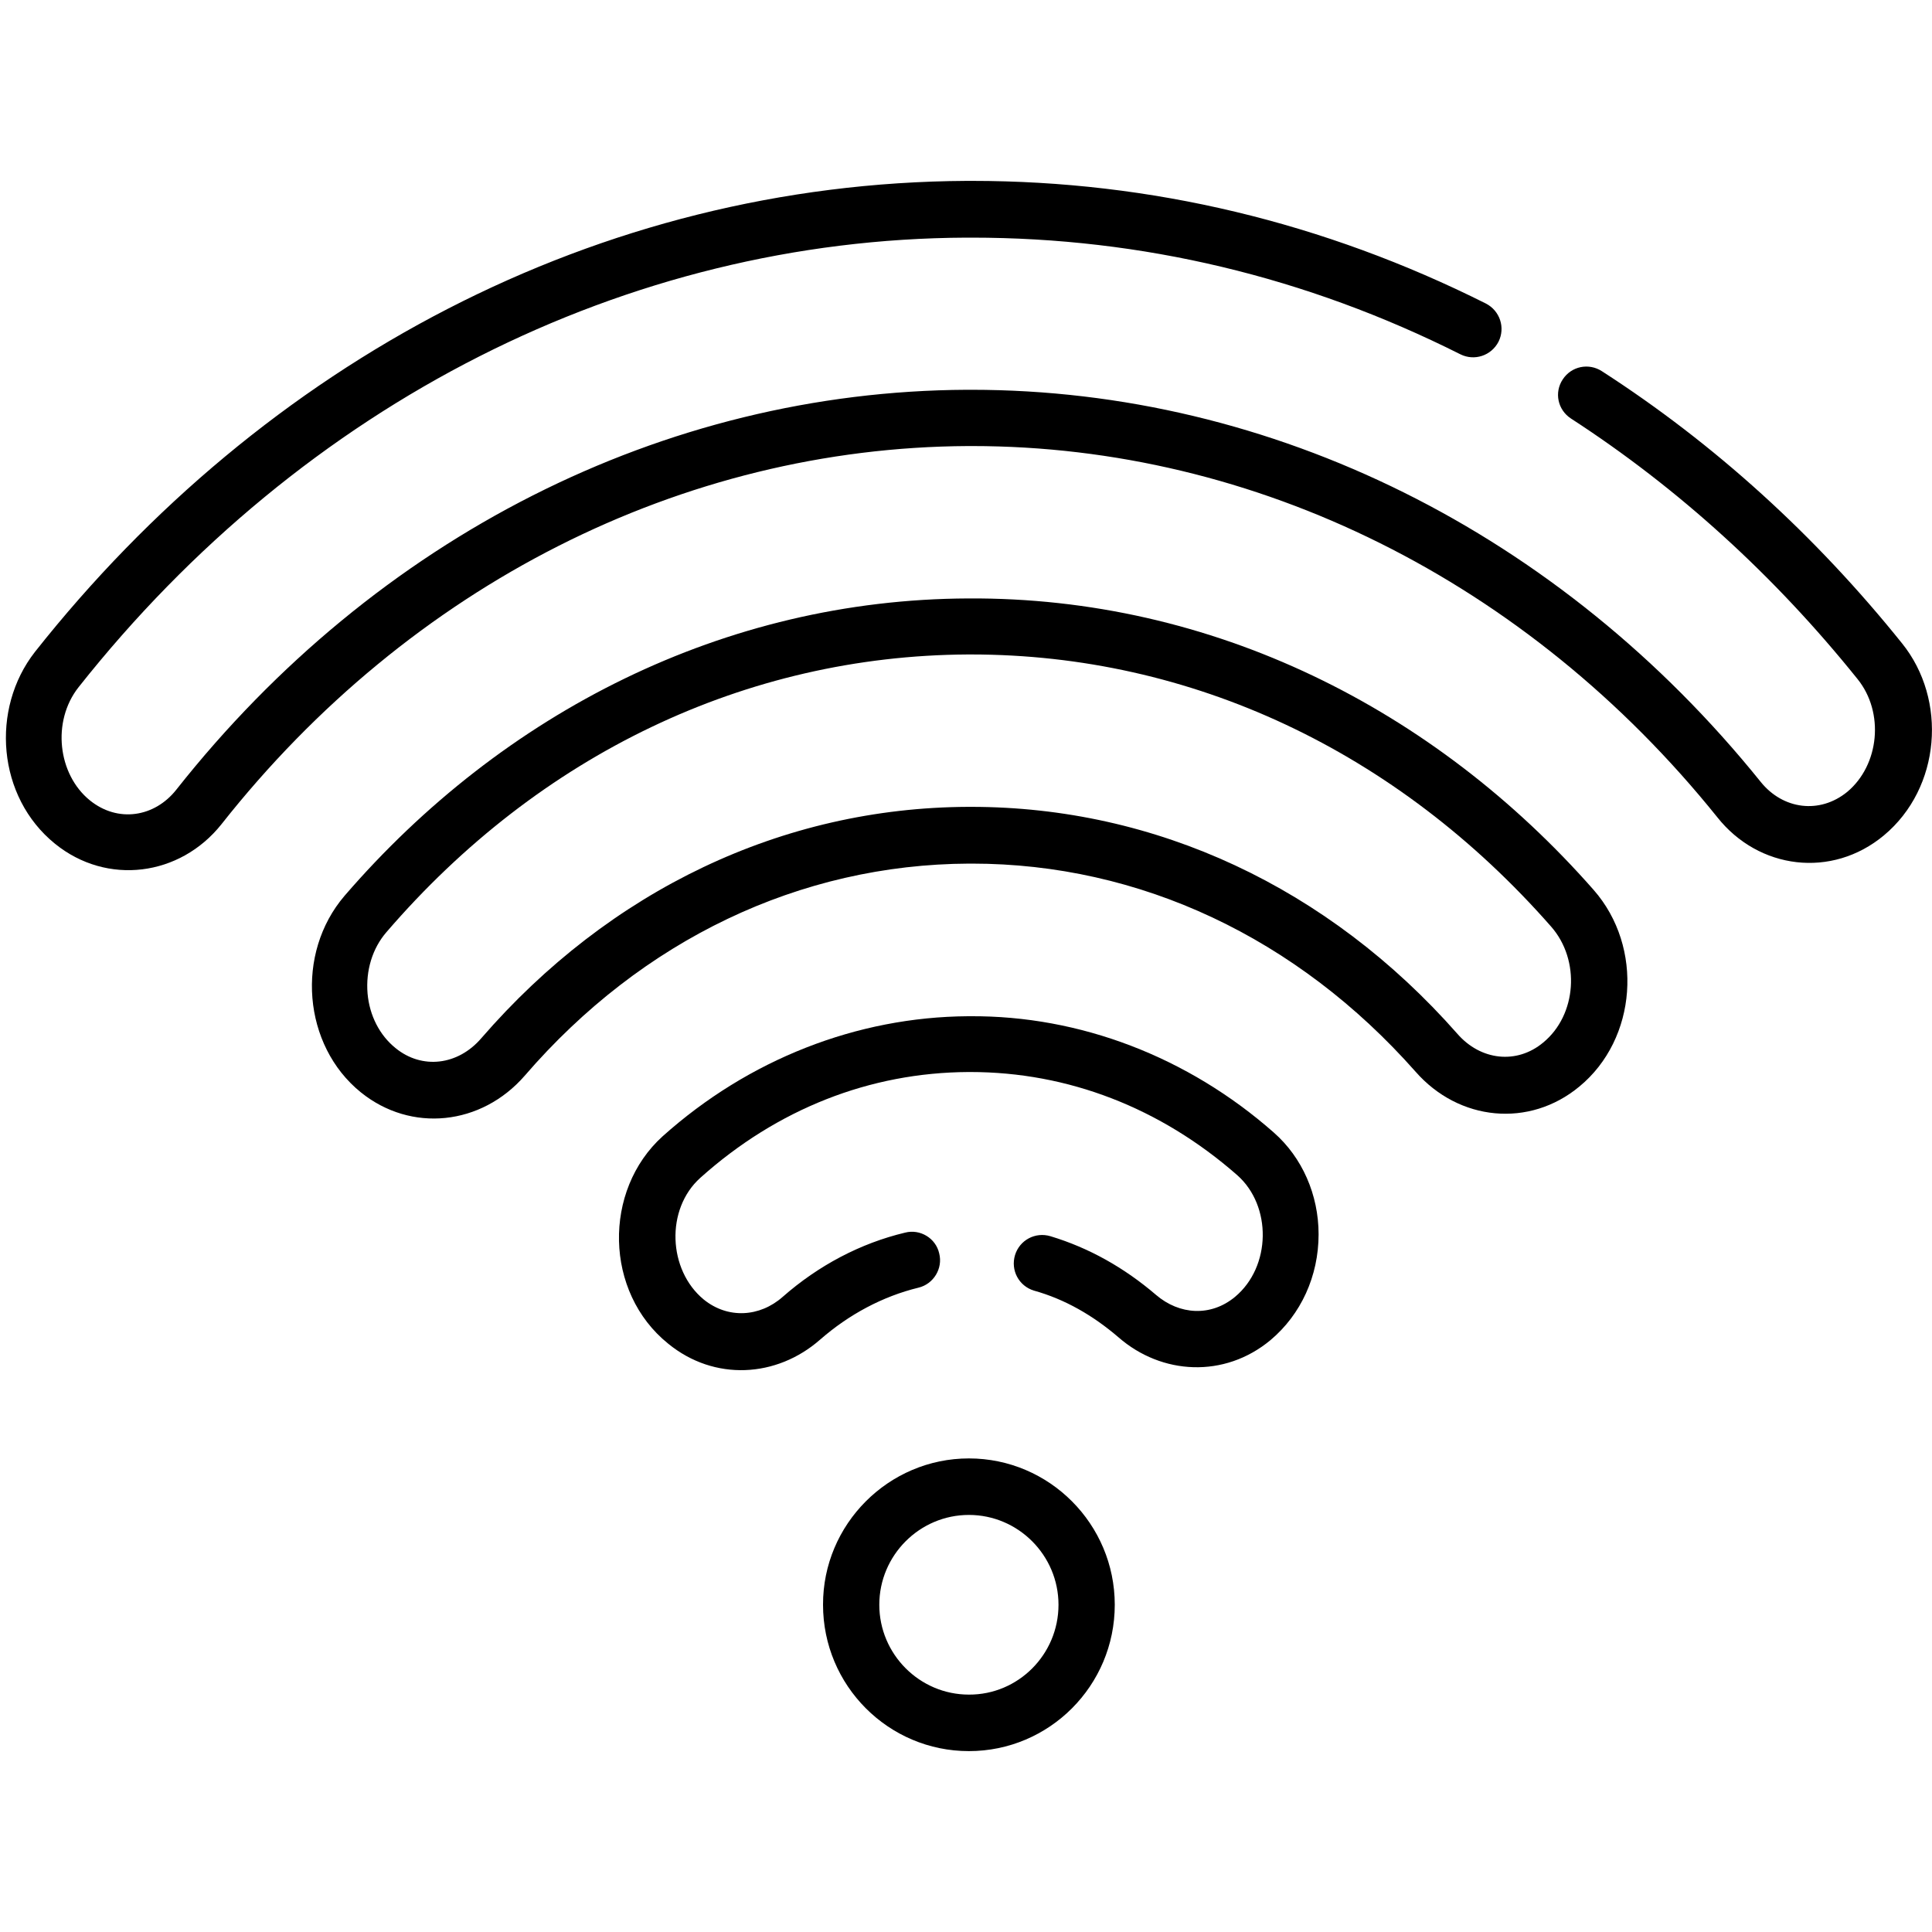 <?xml version="1.0" encoding="utf-8"?>
<!-- Generator: Adobe Illustrator 18.1.1, SVG Export Plug-In . SVG Version: 6.00 Build 0)  -->
<svg version="1.1" id="Calque_1" xmlns:svgjs="http://svgjs.com/svgjs"
	 xmlns="http://www.w3.org/2000/svg" xmlns:xlink="http://www.w3.org/1999/xlink" x="0px" y="0px" viewBox="0 0 800 800"
	 enable-background="new 0 0 800 800" xml:space="preserve">
<g>
	<g>
		<g>
			<g id="XMLID_1_">
				<g>
					<path d="M787.6,266.4c18.8,23.3,16.1,59.8-7.5,79.5c-21.6,18-51.9,14.1-69-7.5C632.5,240.6,520,184.7,402.5,184.7h-1.7
						c-118.3,0.6-231,57.6-309.1,156.6c-17.2,21.6-47.4,25.5-68.9,8.1c-24-19.4-26.8-55.9-8.3-79.5
						c94.6-119.6,232.7-194.2,385.8-195h2.2c74.1,0,145.8,17.2,212.8,50.8c5.8,3,8.1,10,5.2,15.8c-3,5.8-10,8.1-15.8,5.2
						c-63.9-32.1-131.9-48.3-202.4-48.3h-2.2c-140.7,0.6-274.5,68.5-367.6,186.2c-11.1,14.1-8.6,36,4.7,46.8
						c11.6,9.4,26.8,7,35.8-4.4C155.7,222.3,274.8,162,400.3,161.4h1.9c124.7,0,243.8,59.2,326.9,162.4c9.2,11.4,24.4,13.4,35.8,4.1
						c13.3-11.1,15.5-32.9,4.2-46.8c-34.3-42.7-74.2-79-118.6-107.8c-5.5-3.6-7-10.8-3.4-16.2c3.6-5.5,10.8-6.9,16.2-3.4
						C710,183.8,751.8,221.8,787.6,266.4L787.6,266.4z"/>
					<path d="M659.9,368.5c20.8,23.7,18,61.7-5.9,81.4c-20.7,17.2-49.9,14.4-67.9-6.2c-49-55.4-114.1-86.1-183.7-86.1
						c-0.3,0-0.8,0-1.1,0c-70.1,0.3-135.4,31.5-184,87.8c-18,20.7-47.1,23.7-67.9,6.9l0,0c-24-19.4-27.2-57.5-6.7-81.4
						c65.6-76,157.4-122.7,258.2-123.1C502,247.2,593.9,293.4,659.9,368.5L659.9,368.5z M639,431.7c13.9-11.4,15.5-34.1,3.3-48
						c-63.9-72.8-149.1-112.7-240.2-112.7c-0.5,0-0.9,0-1.4,0c-91.7,0.5-177.3,41.3-240.7,115c-5.8,6.7-8.6,15.9-7.8,25.4
						c0.8,9.1,5,17.3,11.6,22.6l0,0l0,0c10.9,8.9,25.8,7.2,35.5-4.1c53.2-61.4,124.7-95.5,201.6-95.8h1.2
						c76.5,0,147.9,33.3,201.3,93.9C613.1,439.2,628.1,440.8,639,431.7L639,431.7z"/>
					<path d="M527.5,469c11.7,10.3,18.5,25.7,18.5,42.1c0,17.3-7.3,33.2-19.9,43.8c-19.1,15.9-45.1,14.4-62.9-1.1
						c-10.6-9.1-22.2-15.8-35.1-19.4c-6.2-1.9-9.7-8.4-7.8-14.7c1.9-6.2,8.4-9.7,14.7-7.8c15.9,4.8,30.5,13,43.7,24.3
						c9.7,8.3,22.7,9.1,32.7,0.8c15-12.5,15.3-37.7,0.9-50.4c-31.8-27.9-70.1-42.7-110.5-42.7H401c-40.8,0.2-79.2,15.3-111,43.8
						c-14.5,13-13.4,38.2,1.4,50.4c10,8.1,23.2,7.3,32.7-1.1c14.8-13,32.2-22.2,50.7-26.6c6.2-1.6,12.7,2.3,14.1,8.6
						c1.6,6.2-2.3,12.7-8.6,14.2c-14.8,3.6-28.8,11.1-40.7,21.5c-18,15.8-43.8,17.3-62.9,1.7c-26.5-21.3-27.1-63.5-2.3-85.9
						c35.5-31.8,80.4-49.4,126.4-49.7h0.9C447.1,420.5,491.9,437.6,527.5,469L527.5,469z"/>
					<path d="M401.2,603.9c33.3,0,60.4,27.2,60.4,60.6c0,33.5-27.1,60.6-60.4,60.6s-60.4-27.1-60.4-60.6
						C340.7,631.2,367.9,603.9,401.2,603.9z M438.3,664.5c0-20.5-16.7-37.2-37.1-37.2s-37.1,16.7-37.1,37.2
						c0,20.5,16.7,37.2,37.1,37.2C421.6,701.8,438.3,685.1,438.3,664.5z"/>
				</g>
			</g>
		</g>
	</g>
</g>
</svg>
